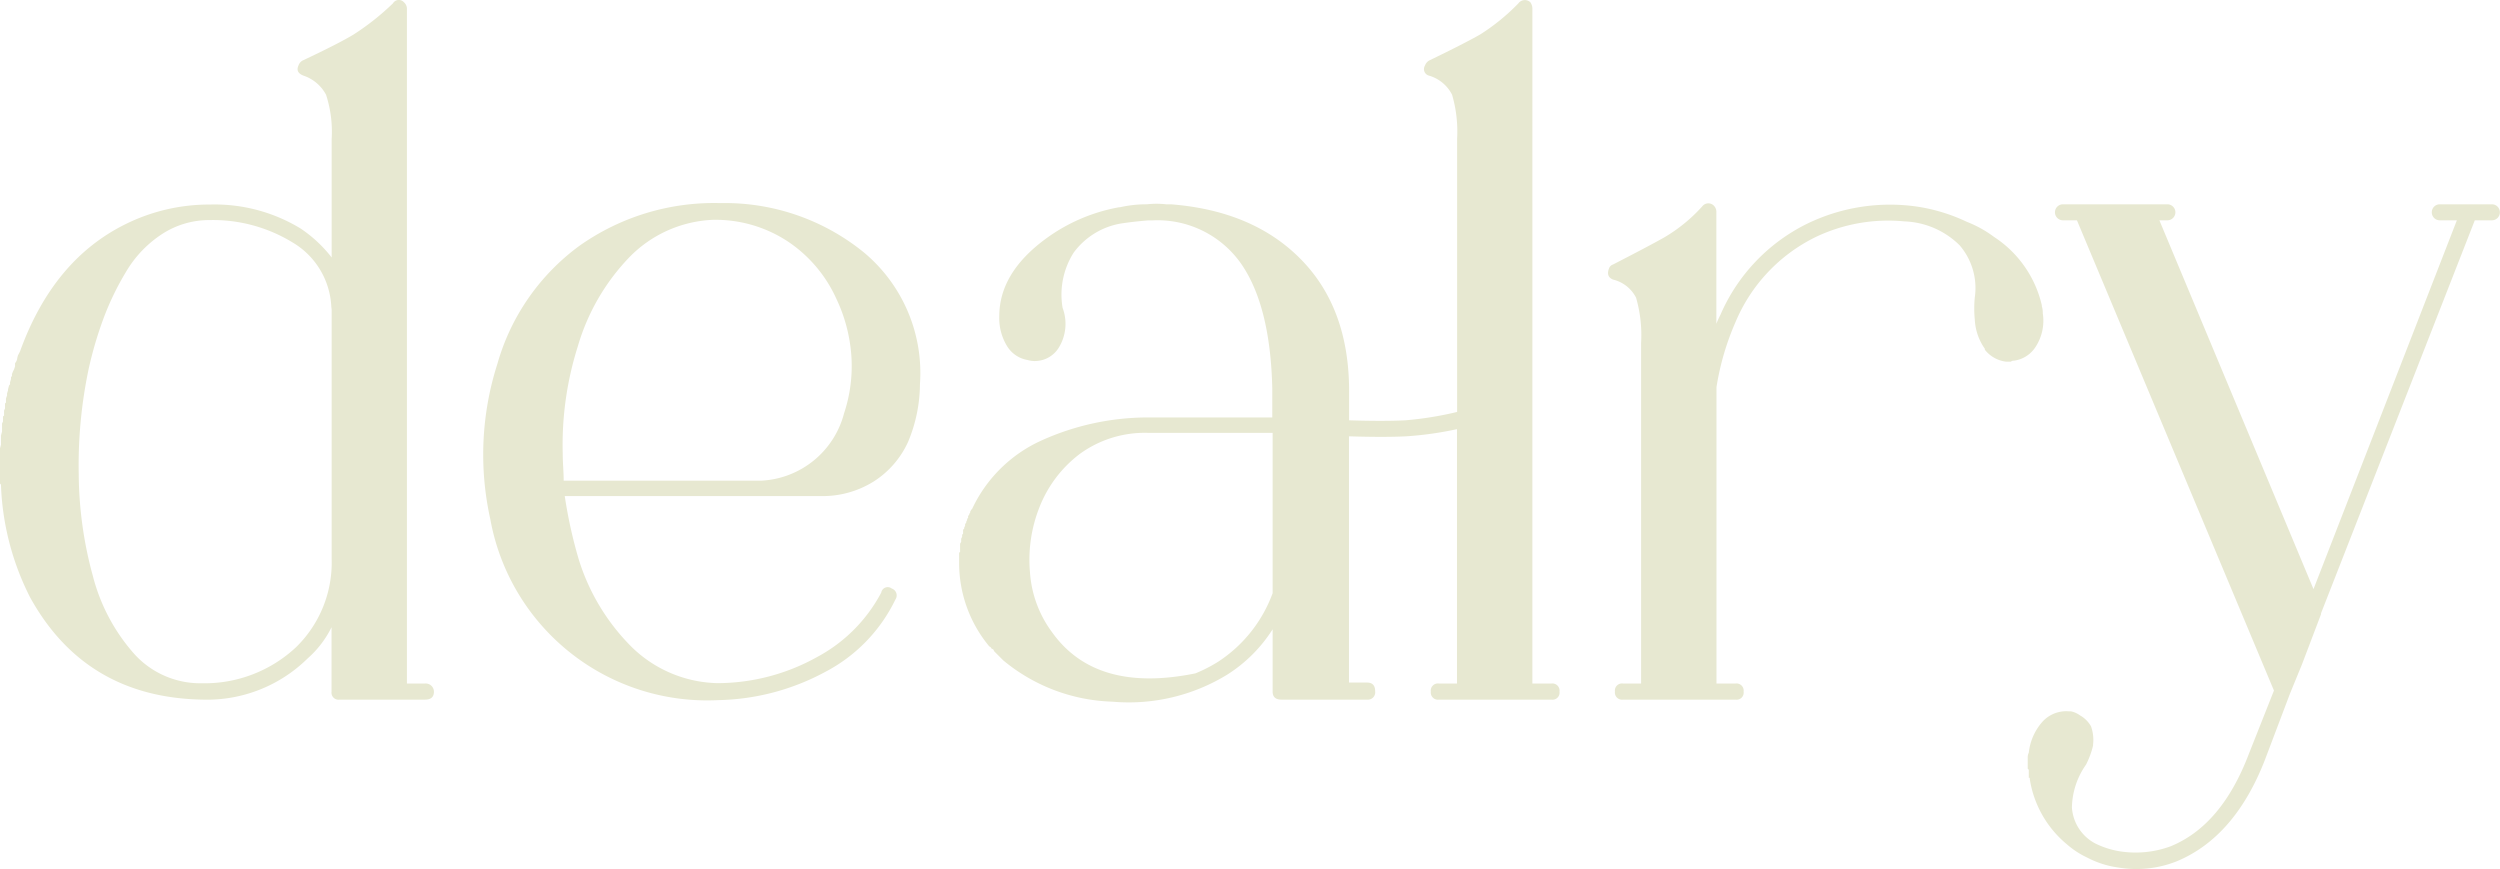 <svg id="Слой_1" data-name="Слой 1" xmlns="http://www.w3.org/2000/svg" viewBox="0 0 209.25 72.74"><defs><style>.cls-1{fill:#e7e8d1;}</style></defs><path class="cls-1" d="M35.58,57.21H34.06V.7a.73.73,0,0,0-.25-.51.57.57,0,0,0-.92.09,21.22,21.22,0,0,1-3.28,2.6q-1.27.77-4.29,2.19a.77.77,0,0,0-.34.42q-.26.58.42.84a3.35,3.35,0,0,1,1.89,1.6,10,10,0,0,1,.47,3.7v9.92a11.12,11.12,0,0,0-2.61-2.43,13.85,13.85,0,0,0-7.57-2,15.79,15.79,0,0,0-7.15,1.68q-6,3-8.75,10.6c-.05.11-.11.22-.17.33a1.63,1.63,0,0,0-.08.34.81.81,0,0,1-.17.33v.26l-.08.25-.09.17L1,31.31v.17l-.08.08v.17L.84,32v.17l-.08.09-.09.33v.09l-.08.25v.17l-.09.25v.34l-.08.08v.42l-.08.17v.42l-.09.08v.42l-.08.17v.67l-.09.34v.76L0,37.53v2.95l.08.08A22.49,22.49,0,0,0,2.52,50Q7.16,58.4,17,58.56a12,12,0,0,0,8.75-3.45,8.48,8.48,0,0,0,2-2.61v5.39a.59.59,0,0,0,.67.67h7.15c.5,0,.75-.22.75-.67A.69.69,0,0,0,35.58,57.21ZM27.76,25.93V46.79a9.89,9.89,0,0,1-3,7.4,11.21,11.21,0,0,1-7.82,3h-.08a7.45,7.45,0,0,1-5.6-2.43,15.71,15.71,0,0,1-3.49-6.56,32.91,32.91,0,0,1-1.18-8.5,38.94,38.94,0,0,1,.85-8.91,32.22,32.22,0,0,1,1.22-4.13,23.25,23.25,0,0,1,1.89-3.91,9.58,9.58,0,0,1,3-3.15,7.23,7.23,0,0,1,4-1.18,12.76,12.76,0,0,1,6.9,1.85,6.61,6.61,0,0,1,3.28,5.38Z"/><path class="cls-1" d="M72.37,21.18A18.43,18.43,0,0,0,60.3,17a19.51,19.51,0,0,0-11.81,3.58,18.5,18.5,0,0,0-6.86,9.88,24.91,24.91,0,0,0-.59,13,18.45,18.45,0,0,0,19.1,15.14,19.6,19.6,0,0,0,8.91-2.35,13.39,13.39,0,0,0,5.89-6.06.61.61,0,0,0-.3-.93.55.55,0,0,0-.88.34A13,13,0,0,1,68.38,55a17.19,17.19,0,0,1-8.33,2.18,10.59,10.59,0,0,1-7.15-3,17.76,17.76,0,0,1-4.46-7.36,39.09,39.09,0,0,1-1.17-5.3H68.63a8.06,8.06,0,0,0,4.5-1.22A7.71,7.71,0,0,0,76,37,12.65,12.65,0,0,0,77,32.15,13.14,13.14,0,0,0,72.37,21.18ZM70.65,34.59a7.55,7.55,0,0,1-6.9,5.64H47.18c0-.73-.08-1.49-.08-2.28A27.26,27.26,0,0,1,48.36,29a18,18,0,0,1,4.29-7.44,10.36,10.36,0,0,1,7-3.16A11,11,0,0,1,66,20.25,11.41,11.41,0,0,1,70,25a13.28,13.28,0,0,1,1.26,4.8A12.51,12.51,0,0,1,70.65,34.59Z"/><path class="cls-1" d="M129.86,57.21h-1.6V.7a.94.94,0,0,0-.17-.51.67.67,0,0,0-1,.09,17.48,17.48,0,0,1-3.19,2.6q-1.35.77-4.29,2.19a.81.81,0,0,0-.34.42.56.56,0,0,0,.34.84,3.16,3.16,0,0,1,1.93,1.6,11,11,0,0,1,.42,3.7V34.48a28.6,28.6,0,0,1-4.33.7q-1.84.09-4.71,0V32.74q0-6.9-4-11T98,17.1H97.6a7.13,7.13,0,0,0-1.6,0,10,10,0,0,0-2.27.25h-.08A14.79,14.79,0,0,0,87.51,20q-3.87,2.85-3.87,6.47A4.48,4.48,0,0,0,84.31,29,2.49,2.49,0,0,0,86,30.13a2.28,2.28,0,0,0,.58.09,2.65,2.65,0,0,0,.68-.09,2.37,2.37,0,0,0,1.34-1,3.8,3.8,0,0,0,.34-3.36,6.56,6.56,0,0,1,.93-4.63,6.2,6.2,0,0,1,4-2.44c.73-.11,1.46-.19,2.19-.25h.34a8.54,8.54,0,0,1,7.48,3.62q2.45,3.53,2.61,10.43v2.44H96.09a21.66,21.66,0,0,0-8.92,1.93,11.74,11.74,0,0,0-5.8,5.72l-.08.08-.09.17v.09l-.08.08v.09l-.09.08v.17l-.08.08v.09l-.08.16v.09l-.09.08V44l-.08.17v.08l-.09.09v.33l-.08.09v.17l-.08.16v.26l-.09.16v.68l-.08.08V47A10.91,10.91,0,0,0,82.8,54.1c.11.06.17.12.17.17l.17.09.08.16.17.17.17.17.17.17.08.08.17.17a15,15,0,0,0,9.12,3.45,15.76,15.76,0,0,0,9.63-2.27,12.24,12.24,0,0,0,3.79-3.79v5.22c0,.45.25.67.75.67h7.15a.62.62,0,0,0,.68-.71c0-.48-.23-.72-.68-.72h-1.51V36.52c2,.06,3.56.06,4.79,0a28.8,28.8,0,0,0,4.25-.6V57.21h-1.51a.6.6,0,0,0-.68.68.6.6,0,0,0,.68.67h9.42a.59.59,0,0,0,.67-.67A.6.6,0,0,0,129.86,57.21Zm-23.34-7.56A11.62,11.62,0,0,1,102,55.36a12.33,12.33,0,0,1-1.94,1q-8.33,1.7-12-3.44a9.48,9.48,0,0,1-1.85-5,11.91,11.91,0,0,1,.76-5.38A10.29,10.29,0,0,1,90.37,38a9.25,9.25,0,0,1,5.72-1.77h10.43Z"/><path class="cls-1" d="M170.4,29a4,4,0,0,0,.58-2.78,1.79,1.79,0,0,0-.08-.59v-.08a9.33,9.33,0,0,0-4-5.72,9.6,9.6,0,0,0-2.27-1.26,14.84,14.84,0,0,0-4.12-1.27,15.86,15.86,0,0,0-9.26,1.43A15.23,15.23,0,0,0,144,26.35a7.59,7.59,0,0,0-.34.75V17.77a.73.73,0,0,0-.17-.51.64.64,0,0,0-1,0,13.4,13.4,0,0,1-3.19,2.61c-.9.51-2.33,1.26-4.29,2.27a.52.52,0,0,0-.34.34c-.17.45-.06.76.34.92a2.93,2.93,0,0,1,1.93,1.52,11.29,11.29,0,0,1,.42,3.78V57.21h-1.51a.6.6,0,0,0-.68.68.6.6,0,0,0,.68.67h9.42a.59.59,0,0,0,.67-.67.6.6,0,0,0-.67-.68h-1.6V32.4a22.23,22.23,0,0,1,1.6-5.46,13.91,13.91,0,0,1,6.64-7.07,14.07,14.07,0,0,1,7.49-1.34,6.92,6.92,0,0,1,4.62,2,5.49,5.49,0,0,1,1.27,4.37,9.51,9.51,0,0,0,0,1.85,4.63,4.63,0,0,0,.84,2.44v.08a2.67,2.67,0,0,0,1.76,1h.42a.37.37,0,0,1,.25-.08A2.55,2.55,0,0,0,170.4,29Z"/><path class="cls-1" d="M208.58,17.1h-4.37a.67.67,0,1,0,0,1.34h1.43l-12,30.87L180.74,18.44h.67a.67.67,0,1,0,0-1.34h-8.74a.67.67,0,1,0,0,1.34h1.17L190.33,57.8l-2.1,5.3q-2.28,6-6.56,7.74a8.47,8.47,0,0,1-4.21.42,7.15,7.15,0,0,1-2.1-.67,3.67,3.67,0,0,1-1.94-3A6.41,6.41,0,0,1,174.6,64a7,7,0,0,0,.59-1.6v-.08a3.4,3.4,0,0,0-.17-1.52,2.39,2.39,0,0,0-.92-.92,1.94,1.94,0,0,0-.76-.34h-.17a2.68,2.68,0,0,0-2.27.93A4.65,4.65,0,0,0,169.81,63a.87.87,0,0,0-.09.42v.92l.09.09v.67h.08v.09A8.85,8.85,0,0,0,173,70.67a7.16,7.16,0,0,0,1.68,1.1,7.89,7.89,0,0,0,2.61.84,9.13,9.13,0,0,0,4.88-.51c3.25-1.34,5.72-4.18,7.4-8.49l2.1-5.55,1-2.44,1.6-4.21v-.08l12.87-32.89h1.43a.67.67,0,1,0,0-1.34Z"/></svg>